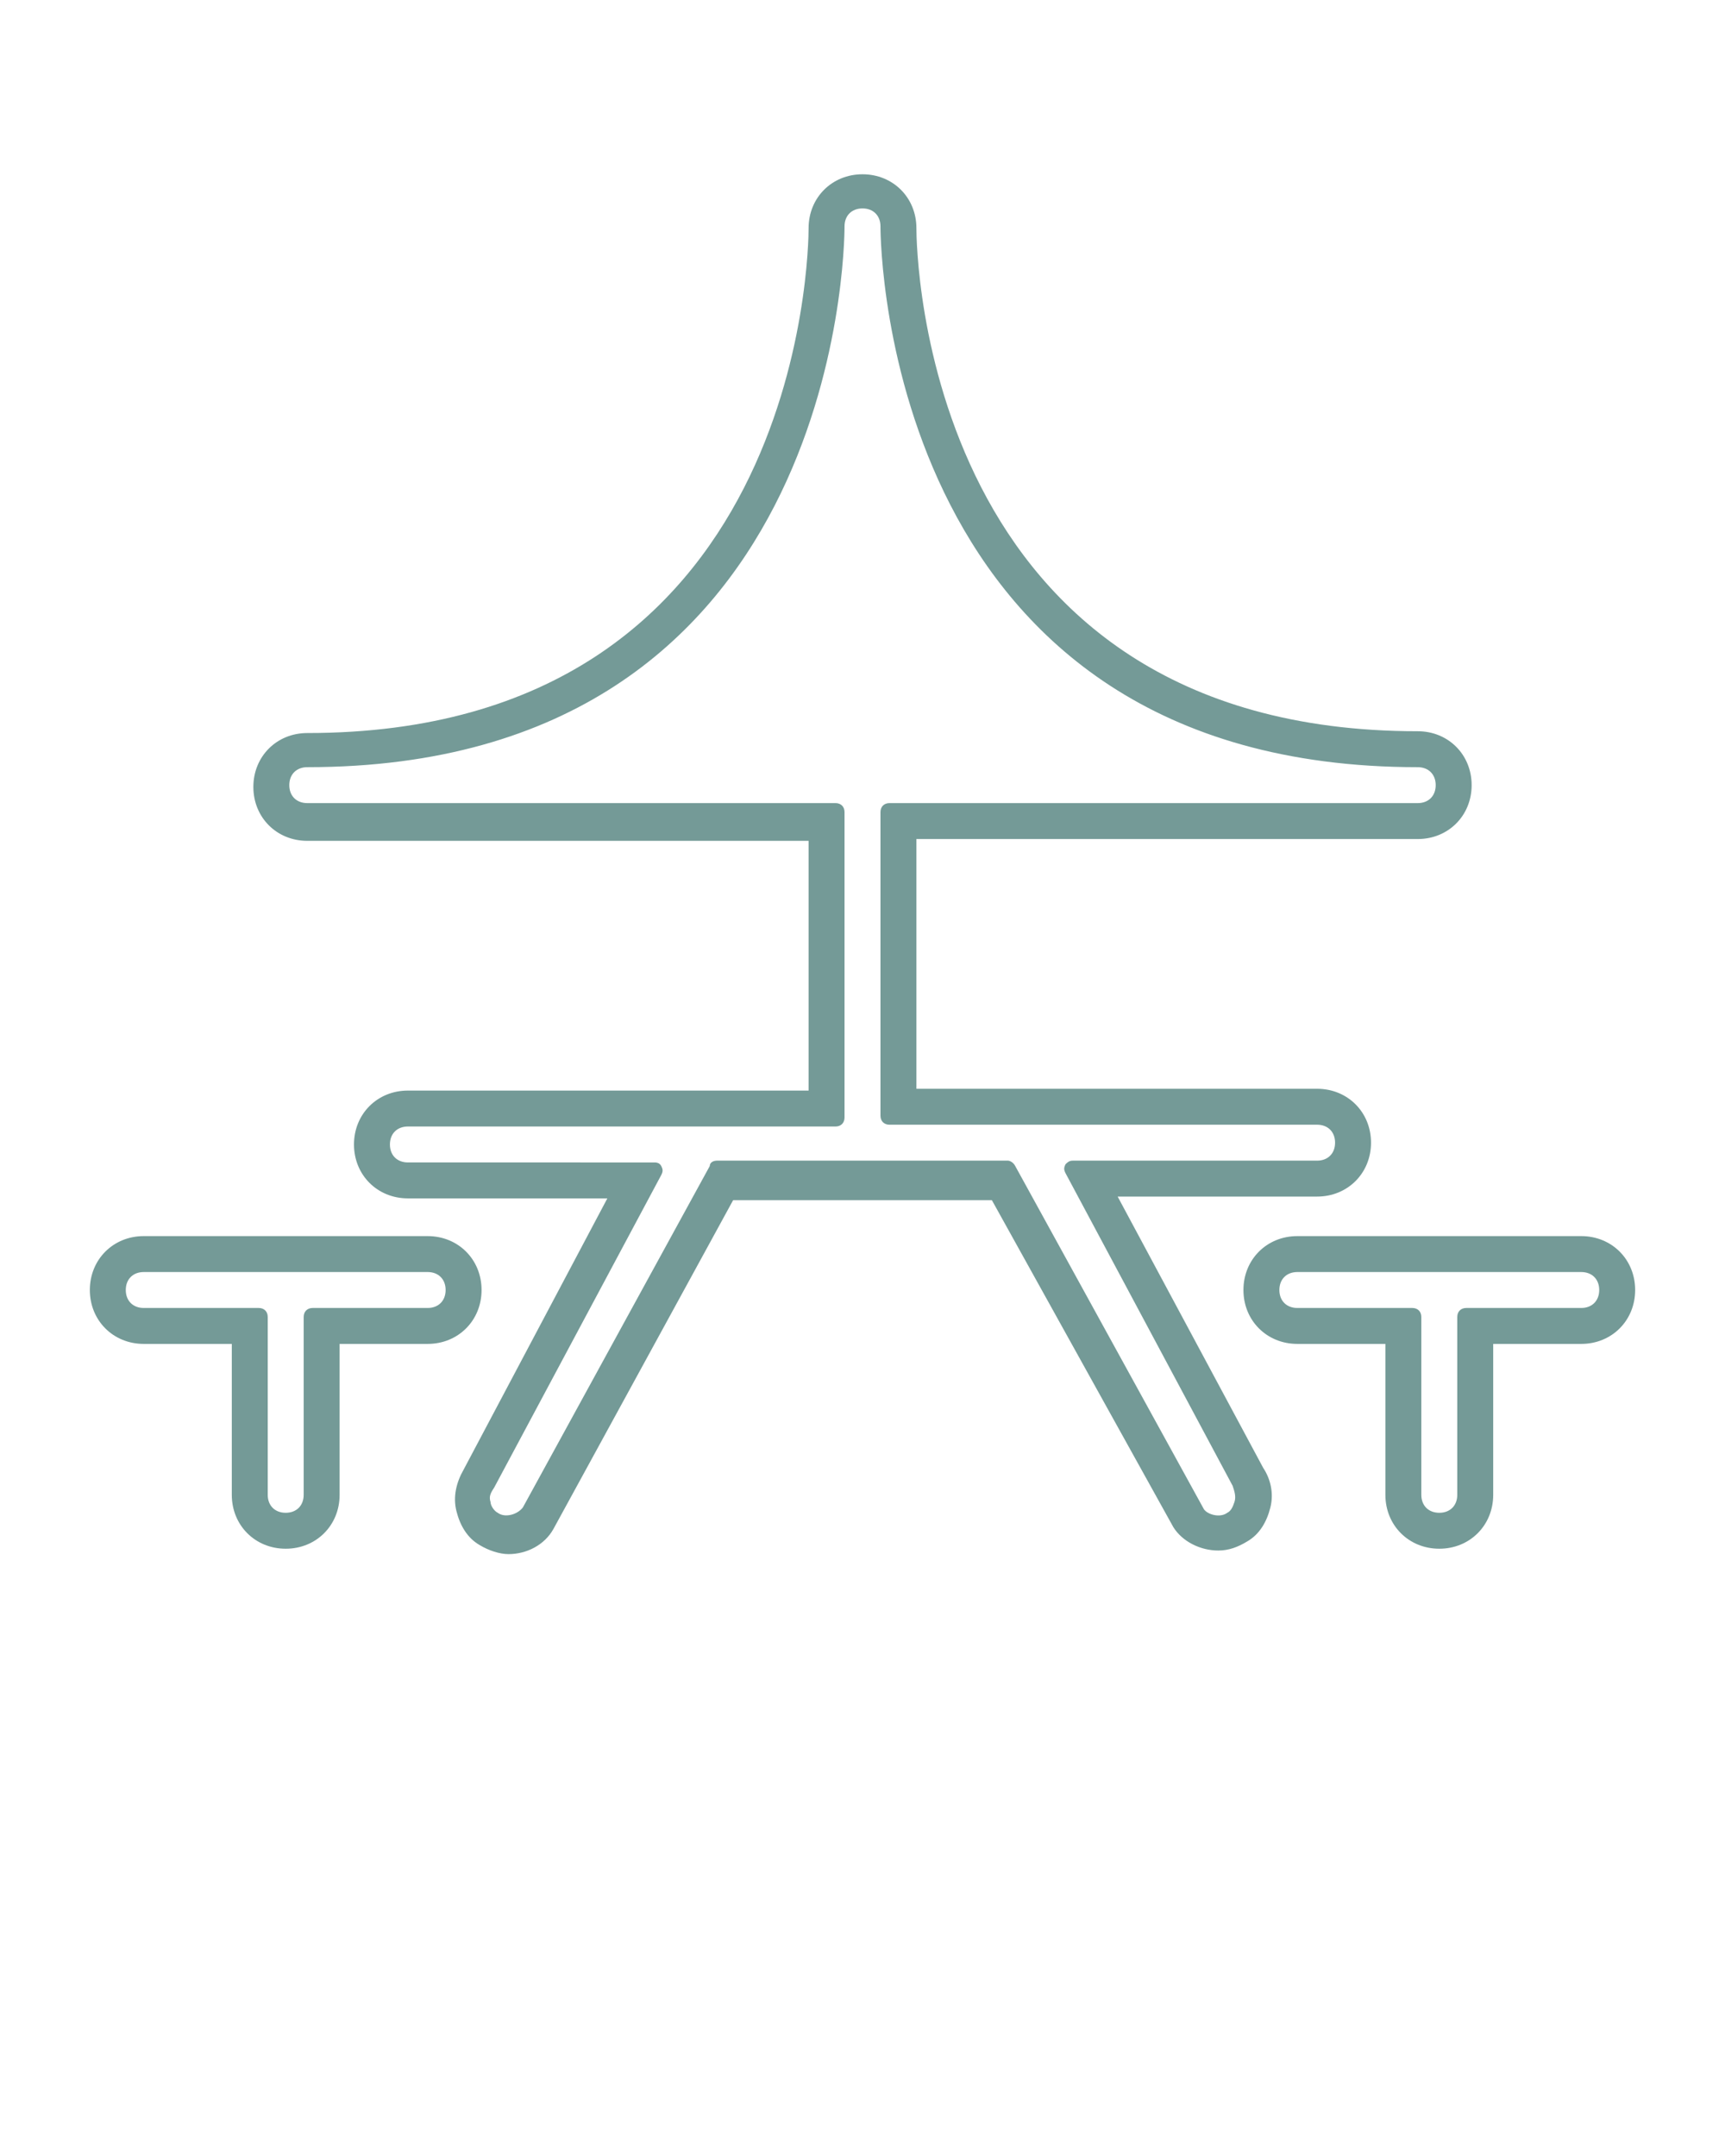<?xml version="1.0" encoding="UTF-8"?> <!-- Generator: Adobe Illustrator 23.0.1, SVG Export Plug-In . SVG Version: 6.00 Build 0) --> <svg xmlns="http://www.w3.org/2000/svg" xmlns:xlink="http://www.w3.org/1999/xlink" id="Слой_1" x="0px" y="0px" viewBox="0 0 96 120" style="enable-background:new 0 0 96 120;" xml:space="preserve"> <style type="text/css"> .st0{fill:#749A97;} </style> <g> <path class="st0" d="M62.2,66.6h11.1c1.7,0,3-1.3,3-3c0-1.7-1.3-3-3-3H51V46.7h27.9c1.7,0,3-1.3,3-3s-1.3-3-3-3 c-27.6,0-27.9-26.9-27.9-28c0-1.7-1.3-3-3-3s-3,1.3-3,3c0,1.1-0.3,28.1-27.9,28.1c-1.7,0-3,1.3-3,3s1.3,3,3,3H45v13.9H22.7 c-1.7,0-3,1.3-3,3c0,1.7,1.3,3,3,3h11.1l-8,15.1c-0.4,0.7-0.6,1.5-0.4,2.3s0.6,1.5,1.3,1.9c0.5,0.3,1.1,0.5,1.6,0.5 c1,0,2-0.5,2.5-1.4l10-18.3h14.4L65.3,85c0.5,0.8,1.5,1.3,2.5,1.3c0.6,0,1.1-0.2,1.6-0.5c0.7-0.4,1.1-1.1,1.3-1.9 c0.2-0.8,0-1.6-0.4-2.2L62.2,66.6z M68.7,83.6c-0.1,0.3-0.2,0.5-0.4,0.6c-0.4,0.3-1.1,0.1-1.3-0.2L56.5,64.9 c-0.1-0.2-0.3-0.3-0.4-0.3H39.9c-0.2,0-0.4,0.1-0.4,0.3l-10.4,19c-0.3,0.4-1,0.6-1.4,0.3c-0.2-0.1-0.4-0.4-0.4-0.6 c-0.1-0.3,0-0.5,0.2-0.8l9.3-17.4c0.1-0.2,0.1-0.3,0-0.5s-0.3-0.2-0.4-0.2H22.7c-0.6,0-1-0.4-1-1s0.4-1,1-1h23.8 c0.3,0,0.5-0.2,0.5-0.5v-17c0-0.3-0.2-0.5-0.5-0.5H17.1c-0.6,0-1-0.4-1-1s0.4-1,1-1C46.6,42.7,47,13.9,47,12.6c0-0.6,0.4-1,1-1 s1,0.4,1,1c0,1.2,0.4,30.1,29.9,30.1c0.6,0,1,0.4,1,1s-0.4,1-1,1H49.5c-0.3,0-0.5,0.2-0.5,0.5v16.9c0,0.3,0.2,0.5,0.5,0.5h23.8 c0.6,0,1,0.4,1,1s-0.4,1-1,1H59.7c-0.2,0-0.3,0.1-0.4,0.2c-0.1,0.2-0.1,0.3,0,0.5l9.3,17.4C68.7,83,68.8,83.3,68.7,83.6z"></path> <path class="st0" d="M26.8,71.8c0-1.7-1.3-3-3-3H8c-1.7,0-3,1.3-3,3s1.3,3,3,3h4.9v8.4c0,1.7,1.3,3,3,3s3-1.3,3-3v-8.4h4.9 C25.5,74.8,26.8,73.5,26.8,71.8z M23.8,72.8h-6.4c-0.3,0-0.5,0.2-0.5,0.5v9.9c0,0.6-0.4,1-1,1s-1-0.4-1-1v-9.9 c0-0.3-0.2-0.5-0.5-0.5H8c-0.6,0-1-0.4-1-1s0.4-1,1-1h15.8c0.6,0,1,0.4,1,1S24.4,72.8,23.8,72.8z"></path> <path class="st0" d="M88,68.8H72.2c-1.7,0-3,1.3-3,3s1.3,3,3,3h4.9v8.4c0,1.7,1.3,3,3,3s3-1.3,3-3v-8.4H88c1.7,0,3-1.3,3-3 S89.7,68.8,88,68.8z M88,72.8h-6.4c-0.3,0-0.5,0.2-0.5,0.5v9.9c0,0.6-0.4,1-1,1s-1-0.4-1-1v-9.9c0-0.3-0.2-0.5-0.5-0.5h-6.4 c-0.6,0-1-0.4-1-1s0.4-1,1-1H88c0.6,0,1,0.4,1,1S88.6,72.8,88,72.8z"></path> </g> </svg> 